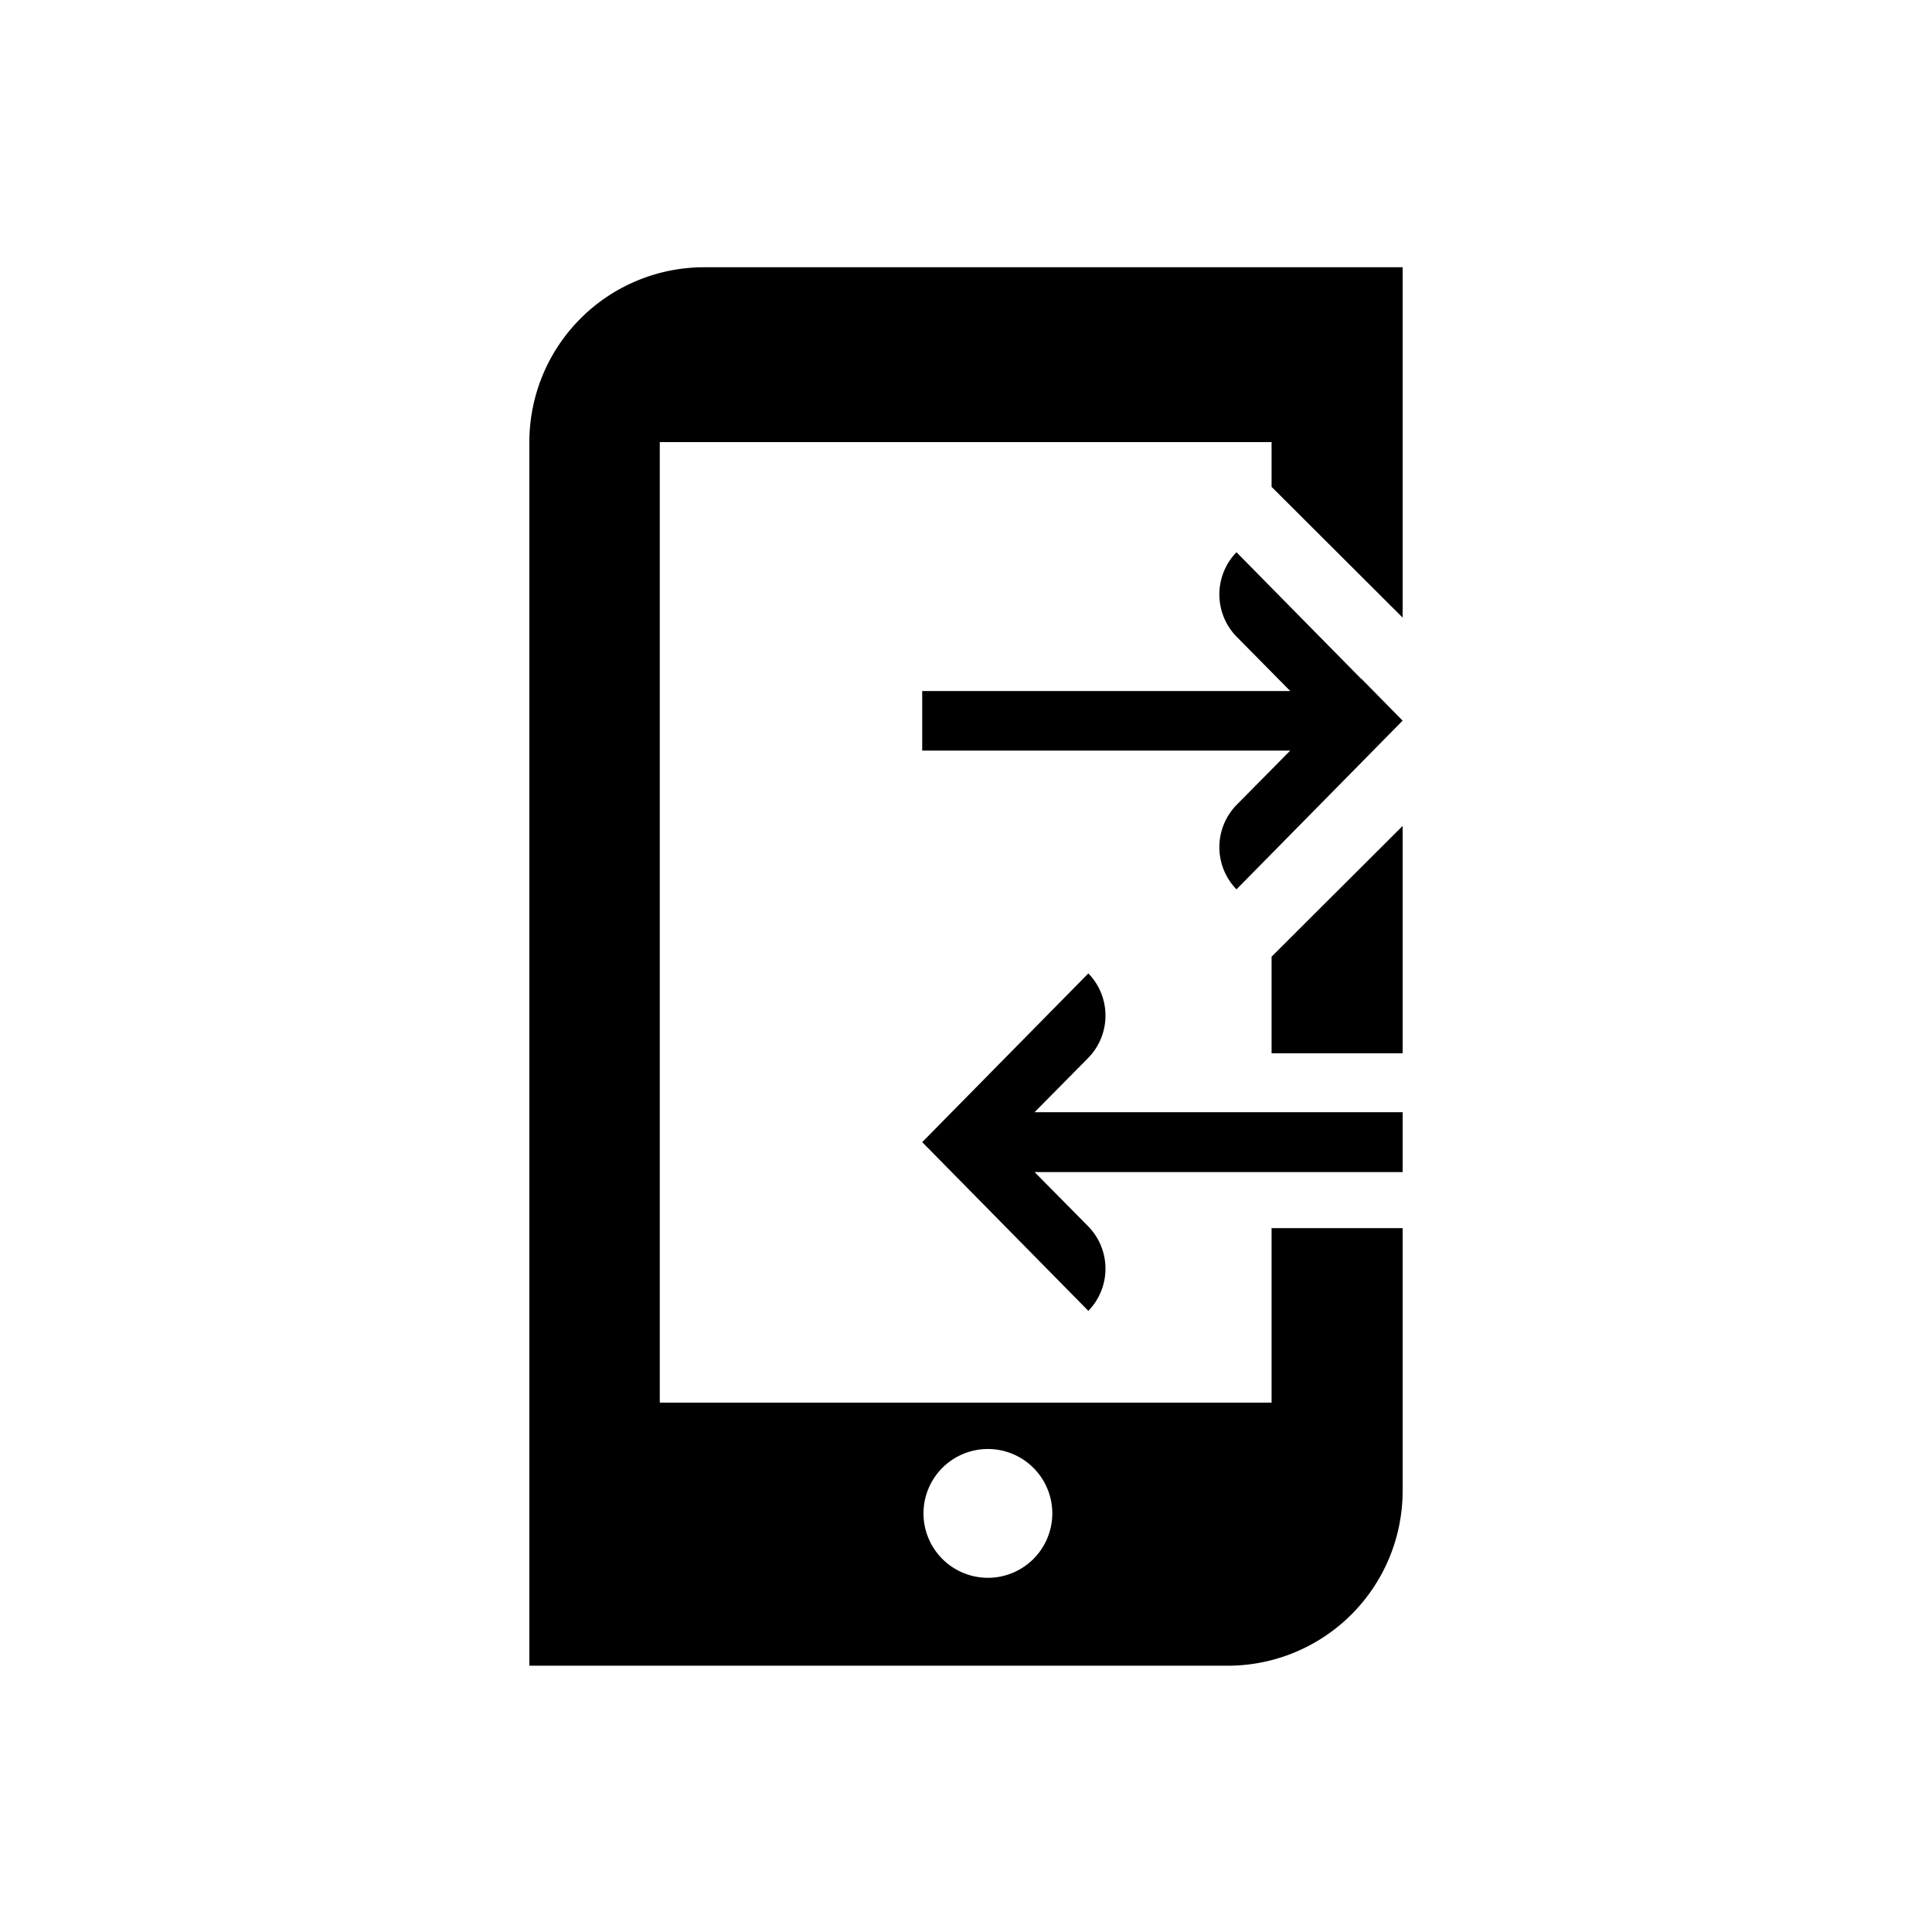 <svg id="Layer_1" data-name="Layer 1" xmlns="http://www.w3.org/2000/svg" viewBox="0 0 60 60"><defs><style>.cls-1{fill:#000;}</style></defs><title>Artboard 56</title><path class="cls-1" d="M42.27,21.08,38.4,17.15a1.88,1.88,0,0,0,0,2.62l1.67,1.69H28.64v1.85H40.07L38.4,25a1.88,1.88,0,0,0,0,2.62l5.16-5.24-1.29-1.31Z"/><polygon class="cls-1" points="39.49 32.71 43.56 32.71 43.56 25.65 39.49 29.71 39.49 32.71"/><path class="cls-1" d="M39.49,38.14v5.42h-19V13.73h19v1.39l4.07,4.06V8.3H21.86a5.43,5.43,0,0,0-5.42,5.43v38h21.7a5.43,5.43,0,0,0,5.42-5.43V38.14ZM30.68,49a2,2,0,1,1,2-2A2,2,0,0,1,30.68,49Z"/><path class="cls-1" d="M29.93,34.16l3.87-3.93a1.88,1.88,0,0,1,0,2.62l-1.67,1.69H43.56V36.4H32.13l1.67,1.69a1.88,1.88,0,0,1,0,2.62l-5.16-5.24,1.29-1.31Z"/></svg>